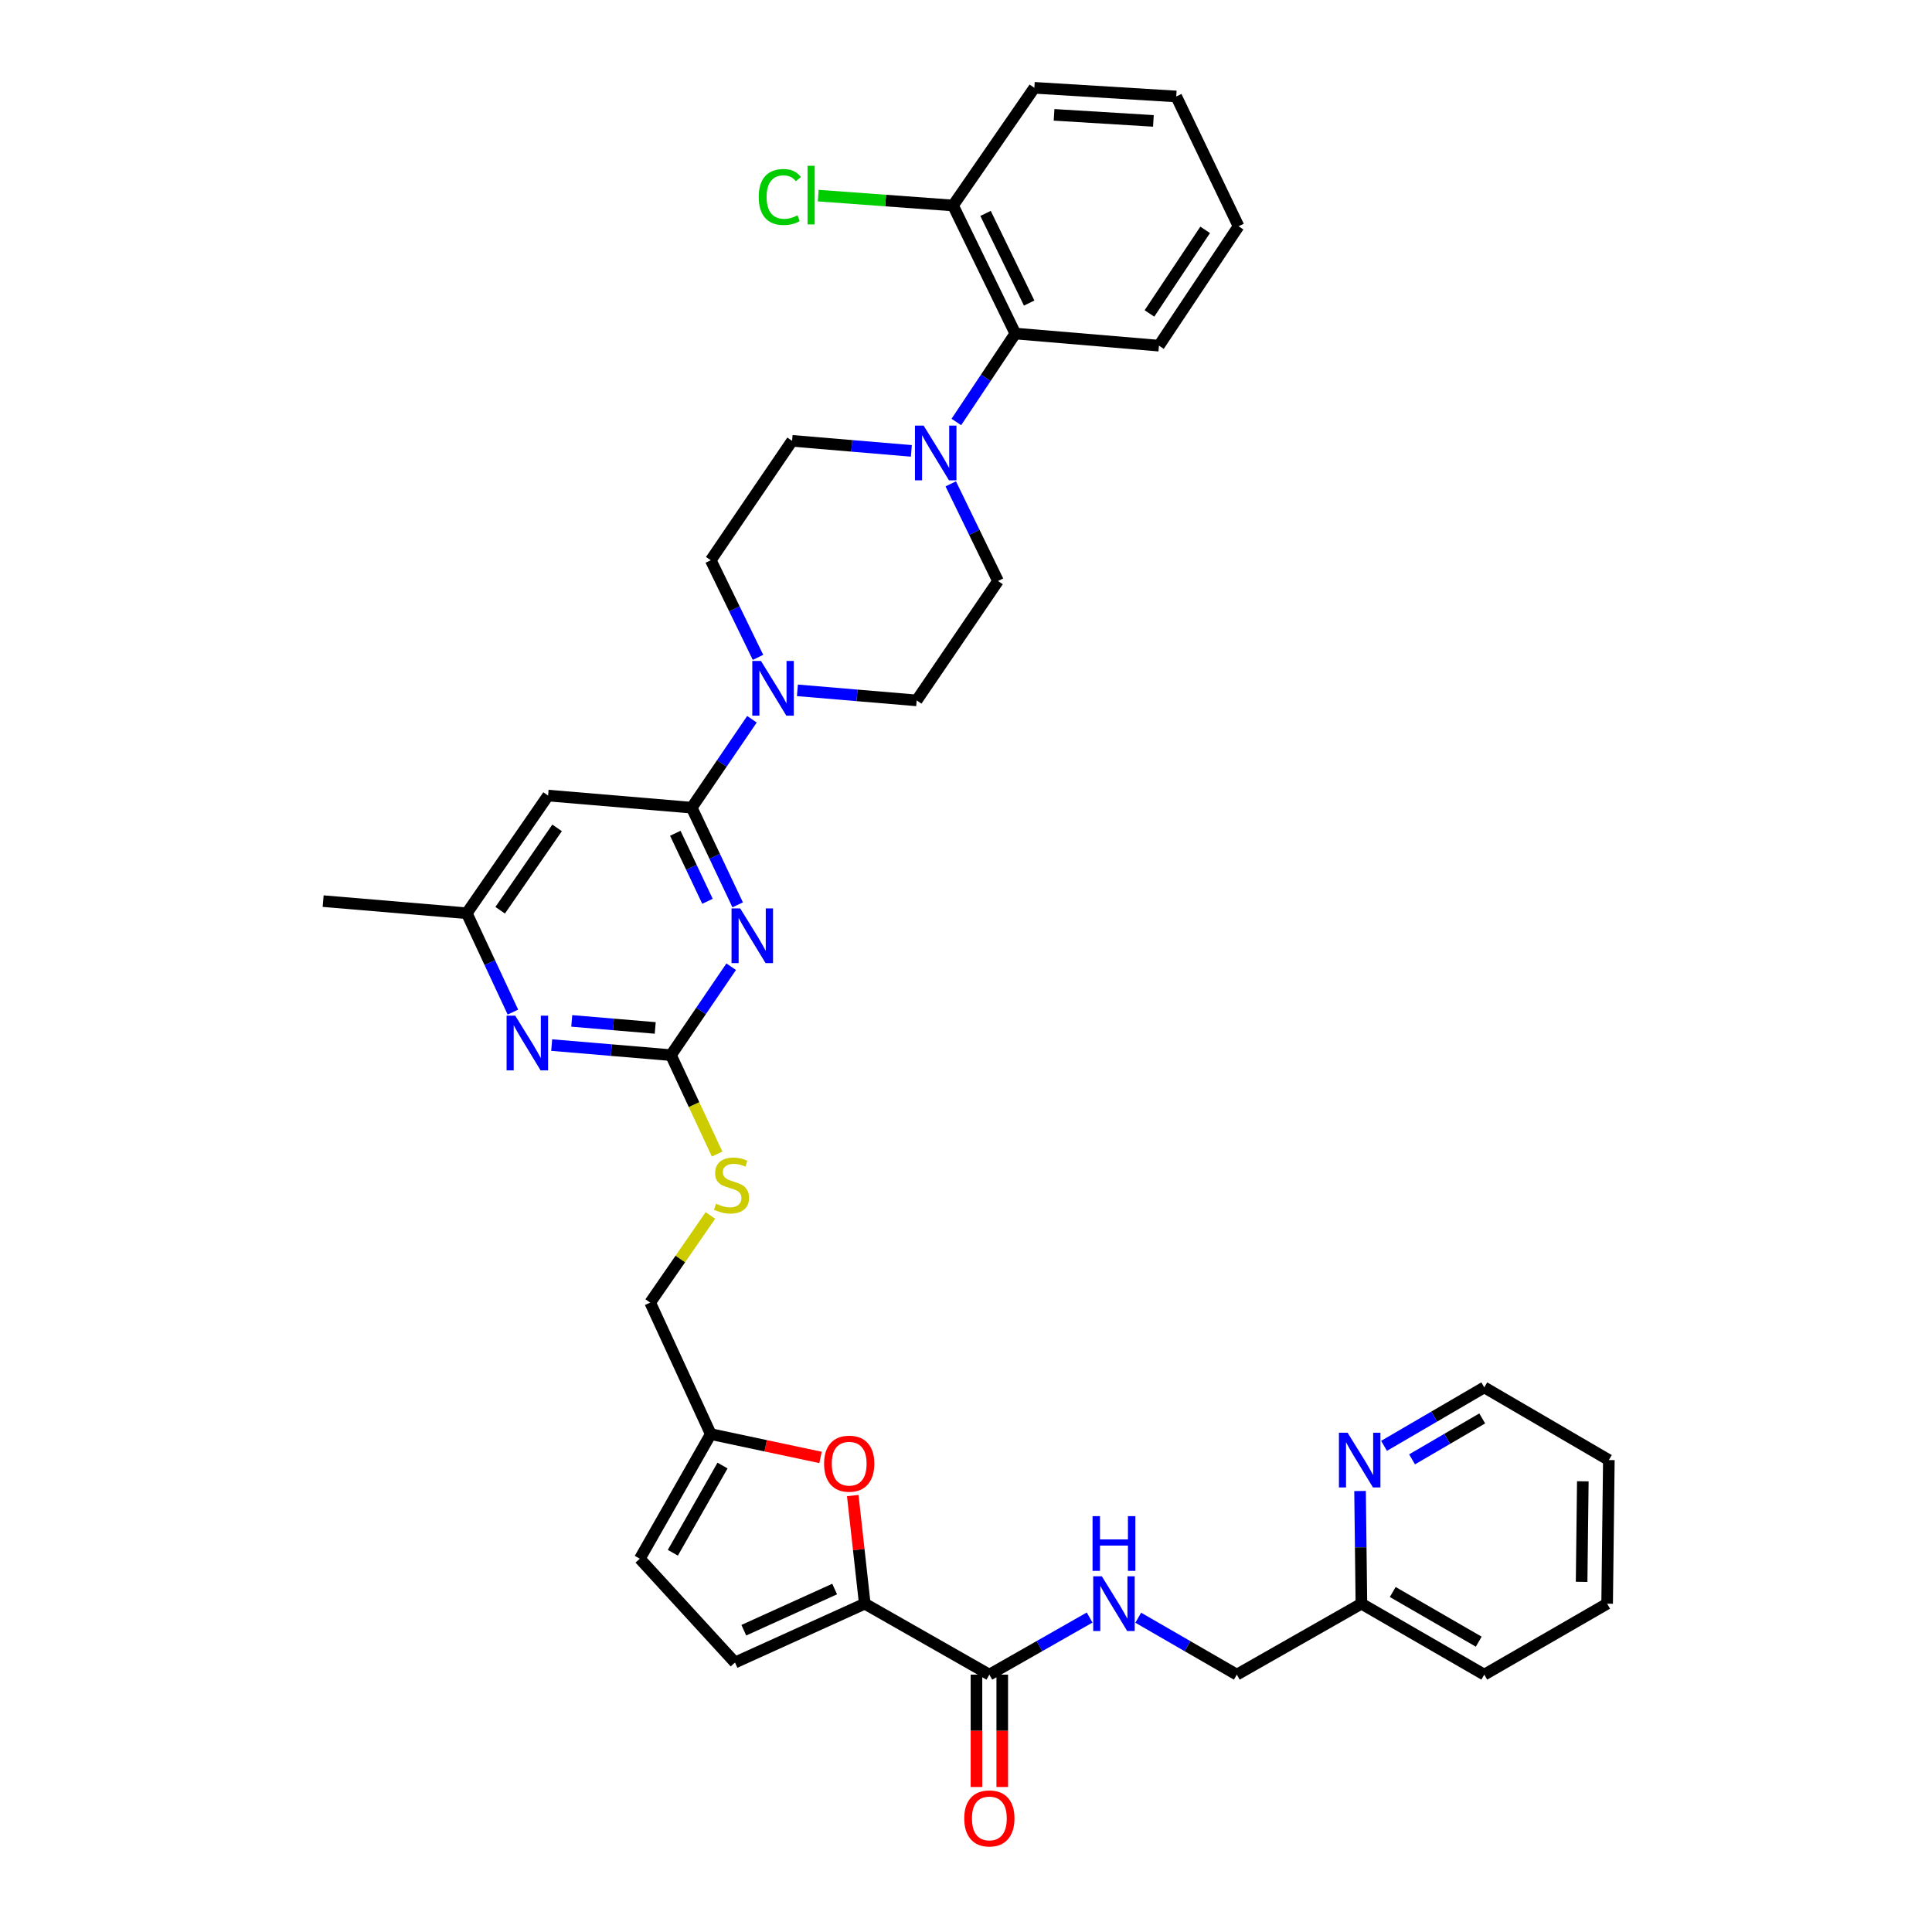 <?xml version='1.0' encoding='iso-8859-1'?>
<svg version='1.1' baseProfile='full'
              xmlns='http://www.w3.org/2000/svg'
                      xmlns:rdkit='http://www.rdkit.org/xml'
                      xmlns:xlink='http://www.w3.org/1999/xlink'
                  xml:space='preserve'
width='1000px' height='1000px' viewBox='0 0 1000 1000'>
<!-- END OF HEADER -->
<rect style='opacity:1.0;fill:#FFFFFF;stroke:none' width='1000' height='1000' x='0' y='0'> </rect>
<path class='bond-0' d='M 512.09,866.788 L 538.038,852.013' style='fill:none;fill-rule:evenodd;stroke:#000000;stroke-width:6px;stroke-linecap:butt;stroke-linejoin:miter;stroke-opacity:1' />
<path class='bond-0' d='M 538.038,852.013 L 563.985,837.238' style='fill:none;fill-rule:evenodd;stroke:#0000FF;stroke-width:6px;stroke-linecap:butt;stroke-linejoin:miter;stroke-opacity:1' />
<path class='bond-1' d='M 505.419,866.788 L 505.419,895.87' style='fill:none;fill-rule:evenodd;stroke:#000000;stroke-width:6px;stroke-linecap:butt;stroke-linejoin:miter;stroke-opacity:1' />
<path class='bond-1' d='M 505.419,895.87 L 505.419,924.952' style='fill:none;fill-rule:evenodd;stroke:#FF0000;stroke-width:6px;stroke-linecap:butt;stroke-linejoin:miter;stroke-opacity:1' />
<path class='bond-1' d='M 518.762,866.788 L 518.762,895.87' style='fill:none;fill-rule:evenodd;stroke:#000000;stroke-width:6px;stroke-linecap:butt;stroke-linejoin:miter;stroke-opacity:1' />
<path class='bond-1' d='M 518.762,895.87 L 518.762,924.952' style='fill:none;fill-rule:evenodd;stroke:#FF0000;stroke-width:6px;stroke-linecap:butt;stroke-linejoin:miter;stroke-opacity:1' />
<path class='bond-2' d='M 512.09,866.788 L 447.6,830.066' style='fill:none;fill-rule:evenodd;stroke:#000000;stroke-width:6px;stroke-linecap:butt;stroke-linejoin:miter;stroke-opacity:1' />
<path class='bond-3' d='M 589.156,837.328 L 614.665,852.058' style='fill:none;fill-rule:evenodd;stroke:#0000FF;stroke-width:6px;stroke-linecap:butt;stroke-linejoin:miter;stroke-opacity:1' />
<path class='bond-3' d='M 614.665,852.058 L 640.174,866.788' style='fill:none;fill-rule:evenodd;stroke:#000000;stroke-width:6px;stroke-linecap:butt;stroke-linejoin:miter;stroke-opacity:1' />
<path class='bond-4' d='M 831.851,830.066 L 832.741,755.724' style='fill:none;fill-rule:evenodd;stroke:#000000;stroke-width:6px;stroke-linecap:butt;stroke-linejoin:miter;stroke-opacity:1' />
<path class='bond-4' d='M 818.643,818.755 L 819.266,766.716' style='fill:none;fill-rule:evenodd;stroke:#000000;stroke-width:6px;stroke-linecap:butt;stroke-linejoin:miter;stroke-opacity:1' />
<path class='bond-5' d='M 831.851,830.066 L 768.258,866.788' style='fill:none;fill-rule:evenodd;stroke:#000000;stroke-width:6px;stroke-linecap:butt;stroke-linejoin:miter;stroke-opacity:1' />
<path class='bond-6' d='M 832.741,755.724 L 768.258,718.104' style='fill:none;fill-rule:evenodd;stroke:#000000;stroke-width:6px;stroke-linecap:butt;stroke-linejoin:miter;stroke-opacity:1' />
<path class='bond-7' d='M 495.002,218.424 L 510.266,195.533' style='fill:none;fill-rule:evenodd;stroke:#0000FF;stroke-width:6px;stroke-linecap:butt;stroke-linejoin:miter;stroke-opacity:1' />
<path class='bond-7' d='M 510.266,195.533 L 525.529,172.642' style='fill:none;fill-rule:evenodd;stroke:#000000;stroke-width:6px;stroke-linecap:butt;stroke-linejoin:miter;stroke-opacity:1' />
<path class='bond-8' d='M 492.108,250.444 L 504.338,275.581' style='fill:none;fill-rule:evenodd;stroke:#0000FF;stroke-width:6px;stroke-linecap:butt;stroke-linejoin:miter;stroke-opacity:1' />
<path class='bond-8' d='M 504.338,275.581 L 516.567,300.718' style='fill:none;fill-rule:evenodd;stroke:#000000;stroke-width:6px;stroke-linecap:butt;stroke-linejoin:miter;stroke-opacity:1' />
<path class='bond-9' d='M 471.717,233.378 L 440.852,230.774' style='fill:none;fill-rule:evenodd;stroke:#0000FF;stroke-width:6px;stroke-linecap:butt;stroke-linejoin:miter;stroke-opacity:1' />
<path class='bond-9' d='M 440.852,230.774 L 409.988,228.17' style='fill:none;fill-rule:evenodd;stroke:#000000;stroke-width:6px;stroke-linecap:butt;stroke-linejoin:miter;stroke-opacity:1' />
<path class='bond-10' d='M 392.345,340.251 L 380.118,315.114' style='fill:none;fill-rule:evenodd;stroke:#0000FF;stroke-width:6px;stroke-linecap:butt;stroke-linejoin:miter;stroke-opacity:1' />
<path class='bond-10' d='M 380.118,315.114 L 367.891,289.977' style='fill:none;fill-rule:evenodd;stroke:#000000;stroke-width:6px;stroke-linecap:butt;stroke-linejoin:miter;stroke-opacity:1' />
<path class='bond-11' d='M 389.21,372.283 L 373.621,395.168' style='fill:none;fill-rule:evenodd;stroke:#0000FF;stroke-width:6px;stroke-linecap:butt;stroke-linejoin:miter;stroke-opacity:1' />
<path class='bond-11' d='M 373.621,395.168 L 358.032,418.054' style='fill:none;fill-rule:evenodd;stroke:#000000;stroke-width:6px;stroke-linecap:butt;stroke-linejoin:miter;stroke-opacity:1' />
<path class='bond-12' d='M 412.734,357.317 L 443.602,359.921' style='fill:none;fill-rule:evenodd;stroke:#0000FF;stroke-width:6px;stroke-linecap:butt;stroke-linejoin:miter;stroke-opacity:1' />
<path class='bond-12' d='M 443.602,359.921 L 474.471,362.525' style='fill:none;fill-rule:evenodd;stroke:#000000;stroke-width:6px;stroke-linecap:butt;stroke-linejoin:miter;stroke-opacity:1' />
<path class='bond-13' d='M 525.529,172.642 L 493.284,106.357' style='fill:none;fill-rule:evenodd;stroke:#000000;stroke-width:6px;stroke-linecap:butt;stroke-linejoin:miter;stroke-opacity:1' />
<path class='bond-13' d='M 532.691,156.862 L 510.119,110.463' style='fill:none;fill-rule:evenodd;stroke:#000000;stroke-width:6px;stroke-linecap:butt;stroke-linejoin:miter;stroke-opacity:1' />
<path class='bond-14' d='M 525.529,172.642 L 599.871,178.913' style='fill:none;fill-rule:evenodd;stroke:#000000;stroke-width:6px;stroke-linecap:butt;stroke-linejoin:miter;stroke-opacity:1' />
<path class='bond-15' d='M 371.178,597.338 L 359.231,571.738' style='fill:none;fill-rule:evenodd;stroke:#CCCC00;stroke-width:6px;stroke-linecap:butt;stroke-linejoin:miter;stroke-opacity:1' />
<path class='bond-15' d='M 359.231,571.738 L 347.284,546.137' style='fill:none;fill-rule:evenodd;stroke:#000000;stroke-width:6px;stroke-linecap:butt;stroke-linejoin:miter;stroke-opacity:1' />
<path class='bond-16' d='M 367.701,629.127 L 352.118,651.674' style='fill:none;fill-rule:evenodd;stroke:#CCCC00;stroke-width:6px;stroke-linecap:butt;stroke-linejoin:miter;stroke-opacity:1' />
<path class='bond-16' d='M 352.118,651.674 L 336.535,674.221' style='fill:none;fill-rule:evenodd;stroke:#000000;stroke-width:6px;stroke-linecap:butt;stroke-linejoin:miter;stroke-opacity:1' />
<path class='bond-17' d='M 283.69,411.782 L 241.594,472.692' style='fill:none;fill-rule:evenodd;stroke:#000000;stroke-width:6px;stroke-linecap:butt;stroke-linejoin:miter;stroke-opacity:1' />
<path class='bond-17' d='M 288.352,428.505 L 258.884,471.142' style='fill:none;fill-rule:evenodd;stroke:#000000;stroke-width:6px;stroke-linecap:butt;stroke-linejoin:miter;stroke-opacity:1' />
<path class='bond-18' d='M 283.69,411.782 L 358.032,418.054' style='fill:none;fill-rule:evenodd;stroke:#000000;stroke-width:6px;stroke-linecap:butt;stroke-linejoin:miter;stroke-opacity:1' />
<path class='bond-19' d='M 241.594,472.692 L 167.259,466.421' style='fill:none;fill-rule:evenodd;stroke:#000000;stroke-width:6px;stroke-linecap:butt;stroke-linejoin:miter;stroke-opacity:1' />
<path class='bond-20' d='M 241.594,472.692 L 253.534,498.273' style='fill:none;fill-rule:evenodd;stroke:#000000;stroke-width:6px;stroke-linecap:butt;stroke-linejoin:miter;stroke-opacity:1' />
<path class='bond-20' d='M 253.534,498.273 L 265.474,523.853' style='fill:none;fill-rule:evenodd;stroke:#0000FF;stroke-width:6px;stroke-linecap:butt;stroke-linejoin:miter;stroke-opacity:1' />
<path class='bond-21' d='M 285.554,540.93 L 316.419,543.534' style='fill:none;fill-rule:evenodd;stroke:#0000FF;stroke-width:6px;stroke-linecap:butt;stroke-linejoin:miter;stroke-opacity:1' />
<path class='bond-21' d='M 316.419,543.534 L 347.284,546.137' style='fill:none;fill-rule:evenodd;stroke:#000000;stroke-width:6px;stroke-linecap:butt;stroke-linejoin:miter;stroke-opacity:1' />
<path class='bond-21' d='M 295.935,528.415 L 317.541,530.238' style='fill:none;fill-rule:evenodd;stroke:#0000FF;stroke-width:6px;stroke-linecap:butt;stroke-linejoin:miter;stroke-opacity:1' />
<path class='bond-21' d='M 317.541,530.238 L 339.146,532.061' style='fill:none;fill-rule:evenodd;stroke:#000000;stroke-width:6px;stroke-linecap:butt;stroke-linejoin:miter;stroke-opacity:1' />
<path class='bond-22' d='M 347.284,546.137 L 362.873,523.252' style='fill:none;fill-rule:evenodd;stroke:#000000;stroke-width:6px;stroke-linecap:butt;stroke-linejoin:miter;stroke-opacity:1' />
<path class='bond-22' d='M 362.873,523.252 L 378.461,500.367' style='fill:none;fill-rule:evenodd;stroke:#0000FF;stroke-width:6px;stroke-linecap:butt;stroke-linejoin:miter;stroke-opacity:1' />
<path class='bond-23' d='M 381.817,468.345 L 369.924,443.199' style='fill:none;fill-rule:evenodd;stroke:#0000FF;stroke-width:6px;stroke-linecap:butt;stroke-linejoin:miter;stroke-opacity:1' />
<path class='bond-23' d='M 369.924,443.199 L 358.032,418.054' style='fill:none;fill-rule:evenodd;stroke:#000000;stroke-width:6px;stroke-linecap:butt;stroke-linejoin:miter;stroke-opacity:1' />
<path class='bond-23' d='M 366.187,466.506 L 357.862,448.904' style='fill:none;fill-rule:evenodd;stroke:#0000FF;stroke-width:6px;stroke-linecap:butt;stroke-linejoin:miter;stroke-opacity:1' />
<path class='bond-23' d='M 357.862,448.904 L 349.538,431.302' style='fill:none;fill-rule:evenodd;stroke:#000000;stroke-width:6px;stroke-linecap:butt;stroke-linejoin:miter;stroke-opacity:1' />
<path class='bond-24' d='M 424.711,754.366 L 396.301,748.329' style='fill:none;fill-rule:evenodd;stroke:#FF0000;stroke-width:6px;stroke-linecap:butt;stroke-linejoin:miter;stroke-opacity:1' />
<path class='bond-24' d='M 396.301,748.329 L 367.891,742.292' style='fill:none;fill-rule:evenodd;stroke:#000000;stroke-width:6px;stroke-linecap:butt;stroke-linejoin:miter;stroke-opacity:1' />
<path class='bond-25' d='M 441.384,774.103 L 444.492,802.084' style='fill:none;fill-rule:evenodd;stroke:#FF0000;stroke-width:6px;stroke-linecap:butt;stroke-linejoin:miter;stroke-opacity:1' />
<path class='bond-25' d='M 444.492,802.084 L 447.6,830.066' style='fill:none;fill-rule:evenodd;stroke:#000000;stroke-width:6px;stroke-linecap:butt;stroke-linejoin:miter;stroke-opacity:1' />
<path class='bond-26' d='M 367.891,742.292 L 331.161,806.783' style='fill:none;fill-rule:evenodd;stroke:#000000;stroke-width:6px;stroke-linecap:butt;stroke-linejoin:miter;stroke-opacity:1' />
<path class='bond-26' d='M 373.976,758.569 L 348.265,803.712' style='fill:none;fill-rule:evenodd;stroke:#000000;stroke-width:6px;stroke-linecap:butt;stroke-linejoin:miter;stroke-opacity:1' />
<path class='bond-27' d='M 367.891,742.292 L 336.535,674.221' style='fill:none;fill-rule:evenodd;stroke:#000000;stroke-width:6px;stroke-linecap:butt;stroke-linejoin:miter;stroke-opacity:1' />
<path class='bond-28' d='M 331.161,806.783 L 380.426,860.517' style='fill:none;fill-rule:evenodd;stroke:#000000;stroke-width:6px;stroke-linecap:butt;stroke-linejoin:miter;stroke-opacity:1' />
<path class='bond-29' d='M 380.426,860.517 L 447.6,830.066' style='fill:none;fill-rule:evenodd;stroke:#000000;stroke-width:6px;stroke-linecap:butt;stroke-linejoin:miter;stroke-opacity:1' />
<path class='bond-29' d='M 384.993,843.797 L 432.015,822.481' style='fill:none;fill-rule:evenodd;stroke:#000000;stroke-width:6px;stroke-linecap:butt;stroke-linejoin:miter;stroke-opacity:1' />
<path class='bond-30' d='M 493.284,106.357 L 458.402,103.805' style='fill:none;fill-rule:evenodd;stroke:#000000;stroke-width:6px;stroke-linecap:butt;stroke-linejoin:miter;stroke-opacity:1' />
<path class='bond-30' d='M 458.402,103.805 L 423.52,101.252' style='fill:none;fill-rule:evenodd;stroke:#00CC00;stroke-width:6px;stroke-linecap:butt;stroke-linejoin:miter;stroke-opacity:1' />
<path class='bond-31' d='M 493.284,106.357 L 535.381,45.455' style='fill:none;fill-rule:evenodd;stroke:#000000;stroke-width:6px;stroke-linecap:butt;stroke-linejoin:miter;stroke-opacity:1' />
<path class='bond-32' d='M 516.567,300.718 L 474.471,362.525' style='fill:none;fill-rule:evenodd;stroke:#000000;stroke-width:6px;stroke-linecap:butt;stroke-linejoin:miter;stroke-opacity:1' />
<path class='bond-33' d='M 409.988,228.17 L 367.891,289.977' style='fill:none;fill-rule:evenodd;stroke:#000000;stroke-width:6px;stroke-linecap:butt;stroke-linejoin:miter;stroke-opacity:1' />
<path class='bond-34' d='M 599.871,178.913 L 641.071,117.106' style='fill:none;fill-rule:evenodd;stroke:#000000;stroke-width:6px;stroke-linecap:butt;stroke-linejoin:miter;stroke-opacity:1' />
<path class='bond-34' d='M 594.949,162.241 L 623.789,118.976' style='fill:none;fill-rule:evenodd;stroke:#000000;stroke-width:6px;stroke-linecap:butt;stroke-linejoin:miter;stroke-opacity:1' />
<path class='bond-35' d='M 535.381,45.455 L 608.826,49.932' style='fill:none;fill-rule:evenodd;stroke:#000000;stroke-width:6px;stroke-linecap:butt;stroke-linejoin:miter;stroke-opacity:1' />
<path class='bond-35' d='M 545.586,59.444 L 596.997,62.578' style='fill:none;fill-rule:evenodd;stroke:#000000;stroke-width:6px;stroke-linecap:butt;stroke-linejoin:miter;stroke-opacity:1' />
<path class='bond-36' d='M 641.071,117.106 L 608.826,49.932' style='fill:none;fill-rule:evenodd;stroke:#000000;stroke-width:6px;stroke-linecap:butt;stroke-linejoin:miter;stroke-opacity:1' />
<path class='bond-37' d='M 768.258,718.104 L 742.316,733.237' style='fill:none;fill-rule:evenodd;stroke:#000000;stroke-width:6px;stroke-linecap:butt;stroke-linejoin:miter;stroke-opacity:1' />
<path class='bond-37' d='M 742.316,733.237 L 716.374,748.37' style='fill:none;fill-rule:evenodd;stroke:#0000FF;stroke-width:6px;stroke-linecap:butt;stroke-linejoin:miter;stroke-opacity:1' />
<path class='bond-37' d='M 767.198,734.17 L 749.039,744.763' style='fill:none;fill-rule:evenodd;stroke:#000000;stroke-width:6px;stroke-linecap:butt;stroke-linejoin:miter;stroke-opacity:1' />
<path class='bond-37' d='M 749.039,744.763 L 730.88,755.356' style='fill:none;fill-rule:evenodd;stroke:#0000FF;stroke-width:6px;stroke-linecap:butt;stroke-linejoin:miter;stroke-opacity:1' />
<path class='bond-38' d='M 703.961,771.743 L 704.313,800.904' style='fill:none;fill-rule:evenodd;stroke:#0000FF;stroke-width:6px;stroke-linecap:butt;stroke-linejoin:miter;stroke-opacity:1' />
<path class='bond-38' d='M 704.313,800.904 L 704.664,830.066' style='fill:none;fill-rule:evenodd;stroke:#000000;stroke-width:6px;stroke-linecap:butt;stroke-linejoin:miter;stroke-opacity:1' />
<path class='bond-39' d='M 704.664,830.066 L 768.258,866.788' style='fill:none;fill-rule:evenodd;stroke:#000000;stroke-width:6px;stroke-linecap:butt;stroke-linejoin:miter;stroke-opacity:1' />
<path class='bond-39' d='M 720.876,824.019 L 765.391,849.725' style='fill:none;fill-rule:evenodd;stroke:#000000;stroke-width:6px;stroke-linecap:butt;stroke-linejoin:miter;stroke-opacity:1' />
<path class='bond-40' d='M 704.664,830.066 L 640.174,866.788' style='fill:none;fill-rule:evenodd;stroke:#000000;stroke-width:6px;stroke-linecap:butt;stroke-linejoin:miter;stroke-opacity:1' />
<path  class='atom-1' d='M 570.321 815.906
L 579.601 830.906
Q 580.521 832.386, 582.001 835.066
Q 583.481 837.746, 583.561 837.906
L 583.561 815.906
L 587.321 815.906
L 587.321 844.226
L 583.441 844.226
L 573.481 827.826
Q 572.321 825.906, 571.081 823.706
Q 569.881 821.506, 569.521 820.826
L 569.521 844.226
L 565.841 844.226
L 565.841 815.906
L 570.321 815.906
' fill='#0000FF'/>
<path  class='atom-1' d='M 565.501 784.754
L 569.341 784.754
L 569.341 796.794
L 583.821 796.794
L 583.821 784.754
L 587.661 784.754
L 587.661 813.074
L 583.821 813.074
L 583.821 799.994
L 569.341 799.994
L 569.341 813.074
L 565.501 813.074
L 565.501 784.754
' fill='#0000FF'/>
<path  class='atom-2' d='M 499.09 941.21
Q 499.09 934.41, 502.45 930.61
Q 505.81 926.81, 512.09 926.81
Q 518.37 926.81, 521.73 930.61
Q 525.09 934.41, 525.09 941.21
Q 525.09 948.09, 521.69 952.01
Q 518.29 955.89, 512.09 955.89
Q 505.85 955.89, 502.45 952.01
Q 499.09 948.13, 499.09 941.21
M 512.09 952.69
Q 516.41 952.69, 518.73 949.81
Q 521.09 946.89, 521.09 941.21
Q 521.09 935.65, 518.73 932.85
Q 516.41 930.01, 512.09 930.01
Q 507.77 930.01, 505.41 932.81
Q 503.09 935.61, 503.09 941.21
Q 503.09 946.93, 505.41 949.81
Q 507.77 952.69, 512.09 952.69
' fill='#FF0000'/>
<path  class='atom-5' d='M 478.062 220.281
L 487.342 235.281
Q 488.262 236.761, 489.742 239.441
Q 491.222 242.121, 491.302 242.281
L 491.302 220.281
L 495.062 220.281
L 495.062 248.601
L 491.182 248.601
L 481.222 232.201
Q 480.062 230.281, 478.822 228.081
Q 477.622 225.881, 477.262 225.201
L 477.262 248.601
L 473.582 248.601
L 473.582 220.281
L 478.062 220.281
' fill='#0000FF'/>
<path  class='atom-6' d='M 393.869 342.094
L 403.149 357.094
Q 404.069 358.574, 405.549 361.254
Q 407.029 363.934, 407.109 364.094
L 407.109 342.094
L 410.869 342.094
L 410.869 370.414
L 406.989 370.414
L 397.029 354.014
Q 395.869 352.094, 394.629 349.894
Q 393.429 347.694, 393.069 347.014
L 393.069 370.414
L 389.389 370.414
L 389.389 342.094
L 393.869 342.094
' fill='#0000FF'/>
<path  class='atom-8' d='M 370.632 623.031
Q 370.952 623.151, 372.272 623.711
Q 373.592 624.271, 375.032 624.631
Q 376.512 624.951, 377.952 624.951
Q 380.632 624.951, 382.192 623.671
Q 383.752 622.351, 383.752 620.071
Q 383.752 618.511, 382.952 617.551
Q 382.192 616.591, 380.992 616.071
Q 379.792 615.551, 377.792 614.951
Q 375.272 614.191, 373.752 613.471
Q 372.272 612.751, 371.192 611.231
Q 370.152 609.711, 370.152 607.151
Q 370.152 603.591, 372.552 601.391
Q 374.992 599.191, 379.792 599.191
Q 383.072 599.191, 386.792 600.751
L 385.872 603.831
Q 382.472 602.431, 379.912 602.431
Q 377.152 602.431, 375.632 603.591
Q 374.112 604.711, 374.152 606.671
Q 374.152 608.191, 374.912 609.111
Q 375.712 610.031, 376.832 610.551
Q 377.992 611.071, 379.912 611.671
Q 382.472 612.471, 383.992 613.271
Q 385.512 614.071, 386.592 615.711
Q 387.712 617.311, 387.712 620.071
Q 387.712 623.991, 385.072 626.111
Q 382.472 628.191, 378.112 628.191
Q 375.592 628.191, 373.672 627.631
Q 371.792 627.111, 369.552 626.191
L 370.632 623.031
' fill='#CCCC00'/>
<path  class='atom-11' d='M 266.689 525.706
L 275.969 540.706
Q 276.889 542.186, 278.369 544.866
Q 279.849 547.546, 279.929 547.706
L 279.929 525.706
L 283.689 525.706
L 283.689 554.026
L 279.809 554.026
L 269.849 537.626
Q 268.689 535.706, 267.449 533.506
Q 266.249 531.306, 265.889 530.626
L 265.889 554.026
L 262.209 554.026
L 262.209 525.706
L 266.689 525.706
' fill='#0000FF'/>
<path  class='atom-13' d='M 383.12 470.178
L 392.4 485.178
Q 393.32 486.658, 394.8 489.338
Q 396.28 492.018, 396.36 492.178
L 396.36 470.178
L 400.12 470.178
L 400.12 498.498
L 396.24 498.498
L 386.28 482.098
Q 385.12 480.178, 383.88 477.978
Q 382.68 475.778, 382.32 475.098
L 382.32 498.498
L 378.64 498.498
L 378.64 470.178
L 383.12 470.178
' fill='#0000FF'/>
<path  class='atom-15' d='M 426.542 757.598
Q 426.542 750.798, 429.902 746.998
Q 433.262 743.198, 439.542 743.198
Q 445.822 743.198, 449.182 746.998
Q 452.542 750.798, 452.542 757.598
Q 452.542 764.478, 449.142 768.398
Q 445.742 772.278, 439.542 772.278
Q 433.302 772.278, 429.902 768.398
Q 426.542 764.518, 426.542 757.598
M 439.542 769.078
Q 443.862 769.078, 446.182 766.198
Q 448.542 763.278, 448.542 757.598
Q 448.542 752.038, 446.182 749.238
Q 443.862 746.398, 439.542 746.398
Q 435.222 746.398, 432.862 749.198
Q 430.542 751.998, 430.542 757.598
Q 430.542 763.318, 432.862 766.198
Q 435.222 769.078, 439.542 769.078
' fill='#FF0000'/>
<path  class='atom-23' d='M 392.719 101.963
Q 392.719 94.923, 395.999 91.243
Q 399.319 87.523, 405.599 87.523
Q 411.439 87.523, 414.559 91.643
L 411.919 93.803
Q 409.639 90.803, 405.599 90.803
Q 401.319 90.803, 399.039 93.683
Q 396.799 96.523, 396.799 101.963
Q 396.799 107.563, 399.119 110.443
Q 401.479 113.323, 406.039 113.323
Q 409.159 113.323, 412.799 111.443
L 413.919 114.443
Q 412.439 115.403, 410.199 115.963
Q 407.959 116.523, 405.479 116.523
Q 399.319 116.523, 395.999 112.763
Q 392.719 109.003, 392.719 101.963
' fill='#00CC00'/>
<path  class='atom-23' d='M 417.999 85.803
L 421.679 85.803
L 421.679 116.163
L 417.999 116.163
L 417.999 85.803
' fill='#00CC00'/>
<path  class='atom-33' d='M 697.507 741.564
L 706.787 756.564
Q 707.707 758.044, 709.187 760.724
Q 710.667 763.404, 710.747 763.564
L 710.747 741.564
L 714.507 741.564
L 714.507 769.884
L 710.627 769.884
L 700.667 753.484
Q 699.507 751.564, 698.267 749.364
Q 697.067 747.164, 696.707 746.484
L 696.707 769.884
L 693.027 769.884
L 693.027 741.564
L 697.507 741.564
' fill='#0000FF'/>
</svg>
